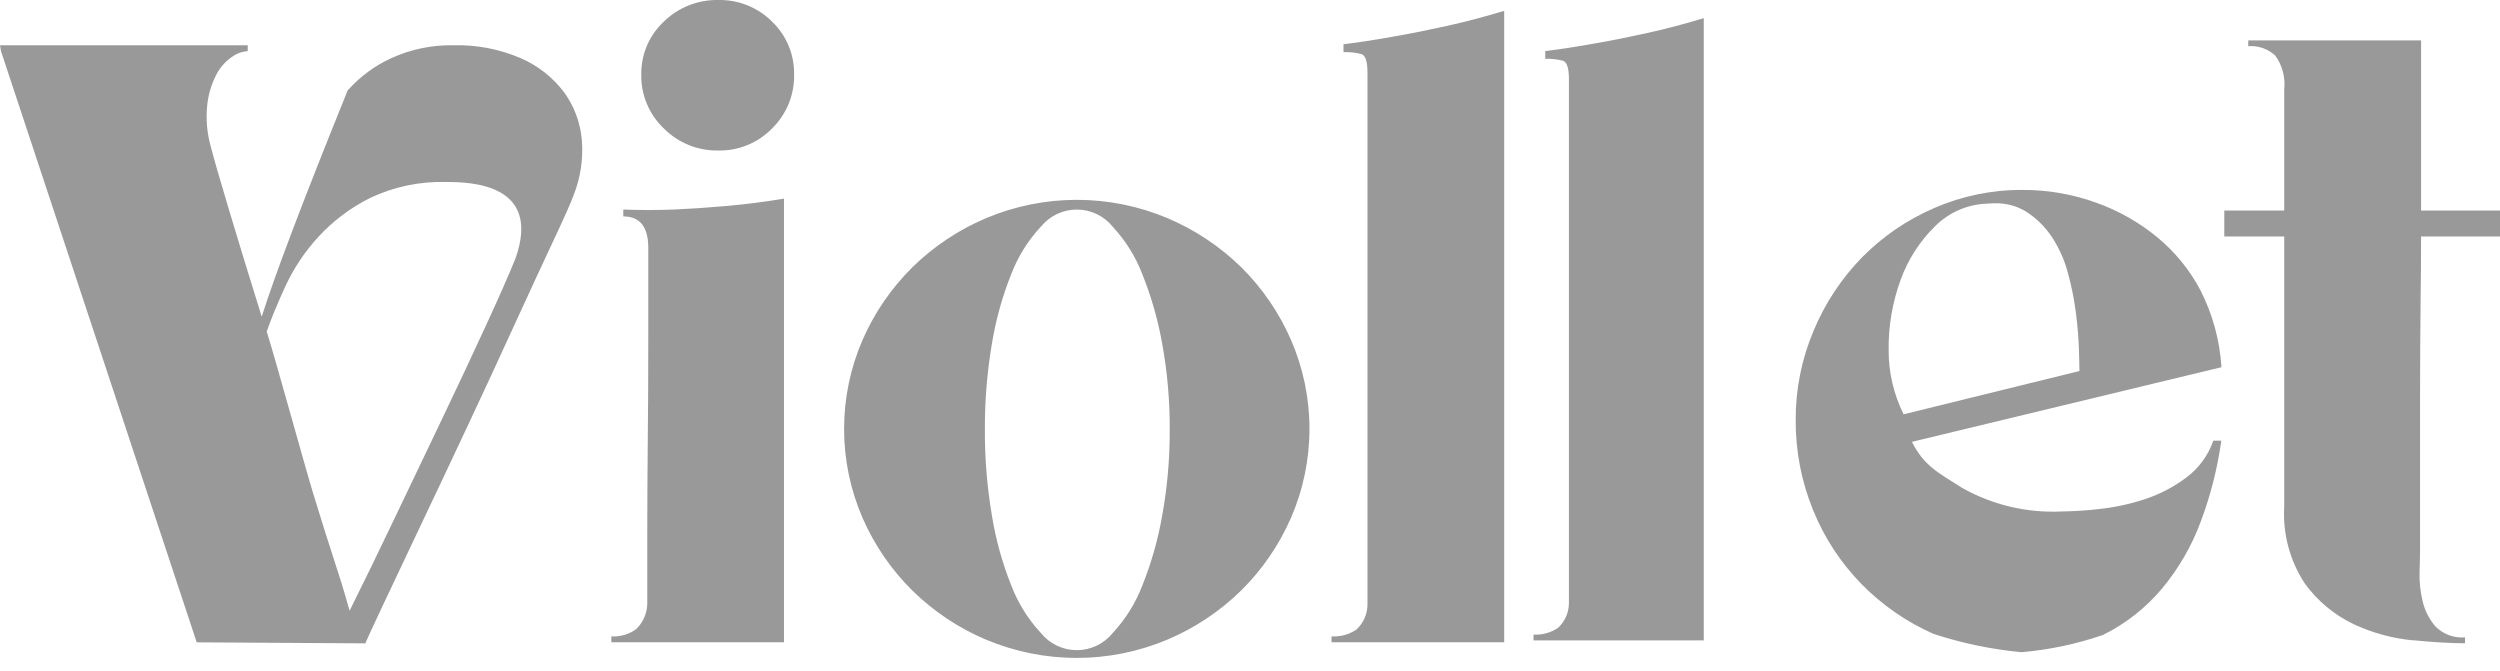 <svg xmlns="http://www.w3.org/2000/svg" width="123" height="33" viewBox="0 0 123 33" fill="none"><path d="M48.531 31.48C47.178 30.91 45.944 30.09 44.895 29.063C43.856 28.037 43.022 26.821 42.438 25.483C41.838 24.1 41.529 22.61 41.529 21.103C41.529 19.597 41.838 18.106 42.438 16.724C43.022 15.385 43.856 14.17 44.895 13.143C45.944 12.117 47.178 11.297 48.531 10.727C49.94 10.136 51.452 9.832 52.979 9.832C54.507 9.832 56.019 10.136 57.427 10.727C58.78 11.297 60.014 12.117 61.064 13.143C62.101 14.169 62.933 15.383 63.516 16.72C64.116 18.102 64.426 19.592 64.426 21.099C64.426 22.606 64.116 24.096 63.516 25.478C62.932 26.817 62.099 28.032 61.059 29.059C60.01 30.086 58.776 30.905 57.423 31.475C56.014 32.066 54.502 32.37 52.975 32.37C51.447 32.37 49.935 32.066 48.527 31.475L48.531 31.48ZM51.207 11.155C50.58 11.83 50.088 12.619 49.757 13.478C49.313 14.586 48.993 15.738 48.801 16.916C48.564 18.314 48.449 19.731 48.456 21.149C48.451 22.56 48.566 23.968 48.801 25.359C48.992 26.544 49.314 27.705 49.76 28.819C50.091 29.678 50.583 30.467 51.21 31.141C51.423 31.406 51.692 31.619 51.998 31.765C52.305 31.912 52.64 31.988 52.979 31.988C53.319 31.988 53.654 31.912 53.96 31.765C54.266 31.619 54.535 31.406 54.748 31.141C55.375 30.467 55.867 29.678 56.198 28.819C56.646 27.703 56.975 26.544 57.181 25.359C57.433 23.97 57.556 22.561 57.55 21.149C57.558 19.73 57.435 18.312 57.181 16.916C56.973 15.739 56.644 14.588 56.198 13.48C55.867 12.62 55.375 11.832 54.748 11.157C54.535 10.893 54.266 10.679 53.96 10.533C53.654 10.386 53.319 10.31 52.979 10.31C52.64 10.31 52.305 10.386 51.998 10.533C51.692 10.679 51.423 10.893 51.21 11.157L51.207 11.155ZM95.133 31.189C93.809 30.605 92.609 29.776 91.595 28.745C90.572 27.701 89.762 26.468 89.211 25.115C88.632 23.703 88.338 22.189 88.348 20.663C88.341 19.151 88.642 17.653 89.233 16.262C89.792 14.92 90.601 13.697 91.616 12.657C92.63 11.632 93.831 10.812 95.155 10.24C96.526 9.641 98.008 9.336 99.504 9.345C100.744 9.339 101.975 9.552 103.141 9.975C104.24 10.367 105.262 10.948 106.161 11.692C107.017 12.403 107.727 13.274 108.25 14.257C108.857 15.441 109.213 16.738 109.296 18.066L94.066 21.739C94.656 22.901 95.306 23.228 96.535 24.003C98.023 24.842 99.718 25.245 101.424 25.164C102.048 25.156 102.672 25.116 103.292 25.043C104.052 24.961 104.802 24.799 105.528 24.559C106.262 24.319 106.951 23.959 107.567 23.494C108.182 23.037 108.644 22.406 108.894 21.682H109.288C109.099 23.038 108.762 24.37 108.281 25.652C107.836 26.858 107.188 27.979 106.364 28.966C105.564 29.916 104.577 30.691 103.464 31.241C102.169 31.686 100.824 31.971 99.459 32.088C97.989 31.951 96.539 31.65 95.136 31.189H95.133ZM97.787 10.018C96.816 10.045 95.892 10.443 95.206 11.131C94.45 11.871 93.87 12.773 93.511 13.768C93.109 14.868 92.909 16.032 92.921 17.204C92.914 18.307 93.167 19.396 93.658 20.384L102.308 18.255C102.308 17.9 102.299 17.768 102.283 17.204C102.267 16.639 102.217 16.035 102.135 15.392C102.05 14.73 101.919 14.075 101.742 13.432C101.577 12.804 101.311 12.208 100.956 11.665C100.623 11.16 100.188 10.732 99.678 10.407C99.218 10.128 98.689 9.988 98.152 10.004C98.036 10.003 97.916 10.007 97.79 10.018H97.787ZM118.723 31.506C117.71 31.41 116.721 31.14 115.799 30.708C114.841 30.252 114.012 29.561 113.391 28.7C112.659 27.583 112.305 26.259 112.384 24.925V11.634H109.435V10.357H112.384V4.402C112.448 3.81 112.29 3.215 111.942 2.732C111.764 2.569 111.554 2.443 111.326 2.364C111.097 2.285 110.855 2.254 110.614 2.272V1.986H119.117V10.357H123V11.634H119.117C119.117 12.989 119.108 13.438 119.092 14.954C119.077 16.47 119.067 17.962 119.067 19.43V27.003C119.067 27.262 119.059 27.633 119.043 28.116C119.027 28.605 119.077 29.093 119.191 29.568C119.296 30.034 119.516 30.466 119.829 30.826C120.018 31.015 120.245 31.161 120.495 31.253C120.746 31.345 121.013 31.381 121.279 31.359V31.649C120.593 31.649 119.742 31.599 118.726 31.5L118.723 31.506ZM9.678 31.603L0.049 2.517L0 2.227H12.188V2.517C11.904 2.536 11.631 2.636 11.402 2.807C11.08 3.03 10.819 3.329 10.64 3.677C10.404 4.138 10.254 4.638 10.197 5.153C10.123 5.843 10.181 6.541 10.37 7.21C10.501 7.727 10.796 8.752 11.254 10.283C11.713 11.814 12.253 13.58 12.876 15.581C13.203 14.549 13.703 13.146 14.375 11.372C15.047 9.598 15.956 7.291 17.103 4.452C17.704 3.774 18.441 3.23 19.265 2.856C20.221 2.421 21.263 2.206 22.313 2.227C23.443 2.198 24.566 2.412 25.605 2.856C26.45 3.218 27.186 3.793 27.743 4.526C28.251 5.219 28.557 6.04 28.627 6.897C28.703 7.829 28.56 8.765 28.21 9.631C28.111 9.919 27.792 10.638 27.252 11.789C26.711 12.939 26.081 14.302 25.359 15.877C24.638 17.458 23.861 19.136 23.029 20.91C22.197 22.685 21.42 24.33 20.699 25.846C19.978 27.362 19.364 28.66 18.856 29.741C18.348 30.823 18.06 31.444 17.993 31.605V31.653L9.678 31.603ZM18.23 9.73C17.268 10.206 16.402 10.854 15.675 11.642C15.013 12.359 14.466 13.174 14.053 14.058C13.659 14.913 13.349 15.664 13.122 16.311C13.581 17.763 15.02 23.024 15.434 24.362C15.847 25.701 16.22 26.895 16.564 27.943C16.909 28.991 17.037 29.496 17.201 30.048C17.892 28.661 18.637 27.128 19.437 25.451C20.238 23.773 21.024 22.128 21.796 20.515C22.566 18.904 23.27 17.404 23.909 16.015C24.549 14.625 25.032 13.528 25.359 12.724C26.671 9.035 23.147 8.955 21.968 8.955C20.68 8.915 19.4 9.18 18.233 9.728L18.23 9.73ZM65.511 31.6V31.31C65.947 31.336 66.379 31.217 66.74 30.971C66.906 30.816 67.04 30.63 67.133 30.422C67.225 30.215 67.276 29.99 67.28 29.763V3.581C67.28 3.033 67.181 2.727 66.985 2.662C66.696 2.587 66.398 2.554 66.1 2.566V2.178C66.887 2.082 67.721 1.952 68.603 1.791C69.357 1.662 70.208 1.492 71.158 1.282C72.108 1.072 73.057 0.822 74.006 0.533V31.6H65.511ZM30.077 31.6V31.31C30.517 31.337 30.951 31.209 31.306 30.948C31.64 30.623 31.834 30.18 31.846 29.714V26.229C31.846 24.777 31.855 23.237 31.871 21.608C31.888 19.978 31.896 18.333 31.895 16.672V12.195C31.895 11.163 31.486 10.647 30.666 10.647V10.309C31.453 10.341 32.287 10.341 33.169 10.309C33.923 10.276 34.775 10.219 35.724 10.136C36.674 10.053 37.624 9.932 38.572 9.773V31.6H30.077ZM75.45 31.509V31.222C75.878 31.247 76.303 31.13 76.658 30.888C76.823 30.736 76.954 30.551 77.046 30.346C77.137 30.141 77.187 29.92 77.191 29.696V3.896C77.191 3.355 77.094 3.053 76.9 2.989C76.615 2.915 76.322 2.883 76.028 2.895V2.513C76.803 2.418 77.626 2.29 78.498 2.132C79.241 2.005 80.08 1.838 81.016 1.631C81.952 1.425 82.889 1.178 83.825 0.892V31.509H75.45ZM32.657 6.316C32.301 5.977 32.019 5.567 31.828 5.113C31.638 4.66 31.543 4.171 31.551 3.679C31.542 3.19 31.636 2.705 31.826 2.255C32.016 1.805 32.299 1.4 32.657 1.066C33.01 0.719 33.429 0.446 33.889 0.263C34.349 0.081 34.84 -0.009 35.335 0.001C35.827 -0.01 36.315 0.079 36.771 0.262C37.227 0.445 37.642 0.718 37.989 1.066C38.34 1.403 38.617 1.81 38.803 2.259C38.989 2.709 39.08 3.192 39.07 3.679C39.079 4.169 38.987 4.656 38.801 5.109C38.615 5.563 38.339 5.973 37.989 6.316C37.645 6.67 37.232 6.95 36.776 7.137C36.319 7.324 35.829 7.416 35.335 7.405C34.839 7.414 34.345 7.322 33.885 7.135C33.425 6.948 33.007 6.669 32.657 6.316Z" fill="#999999"></path></svg>